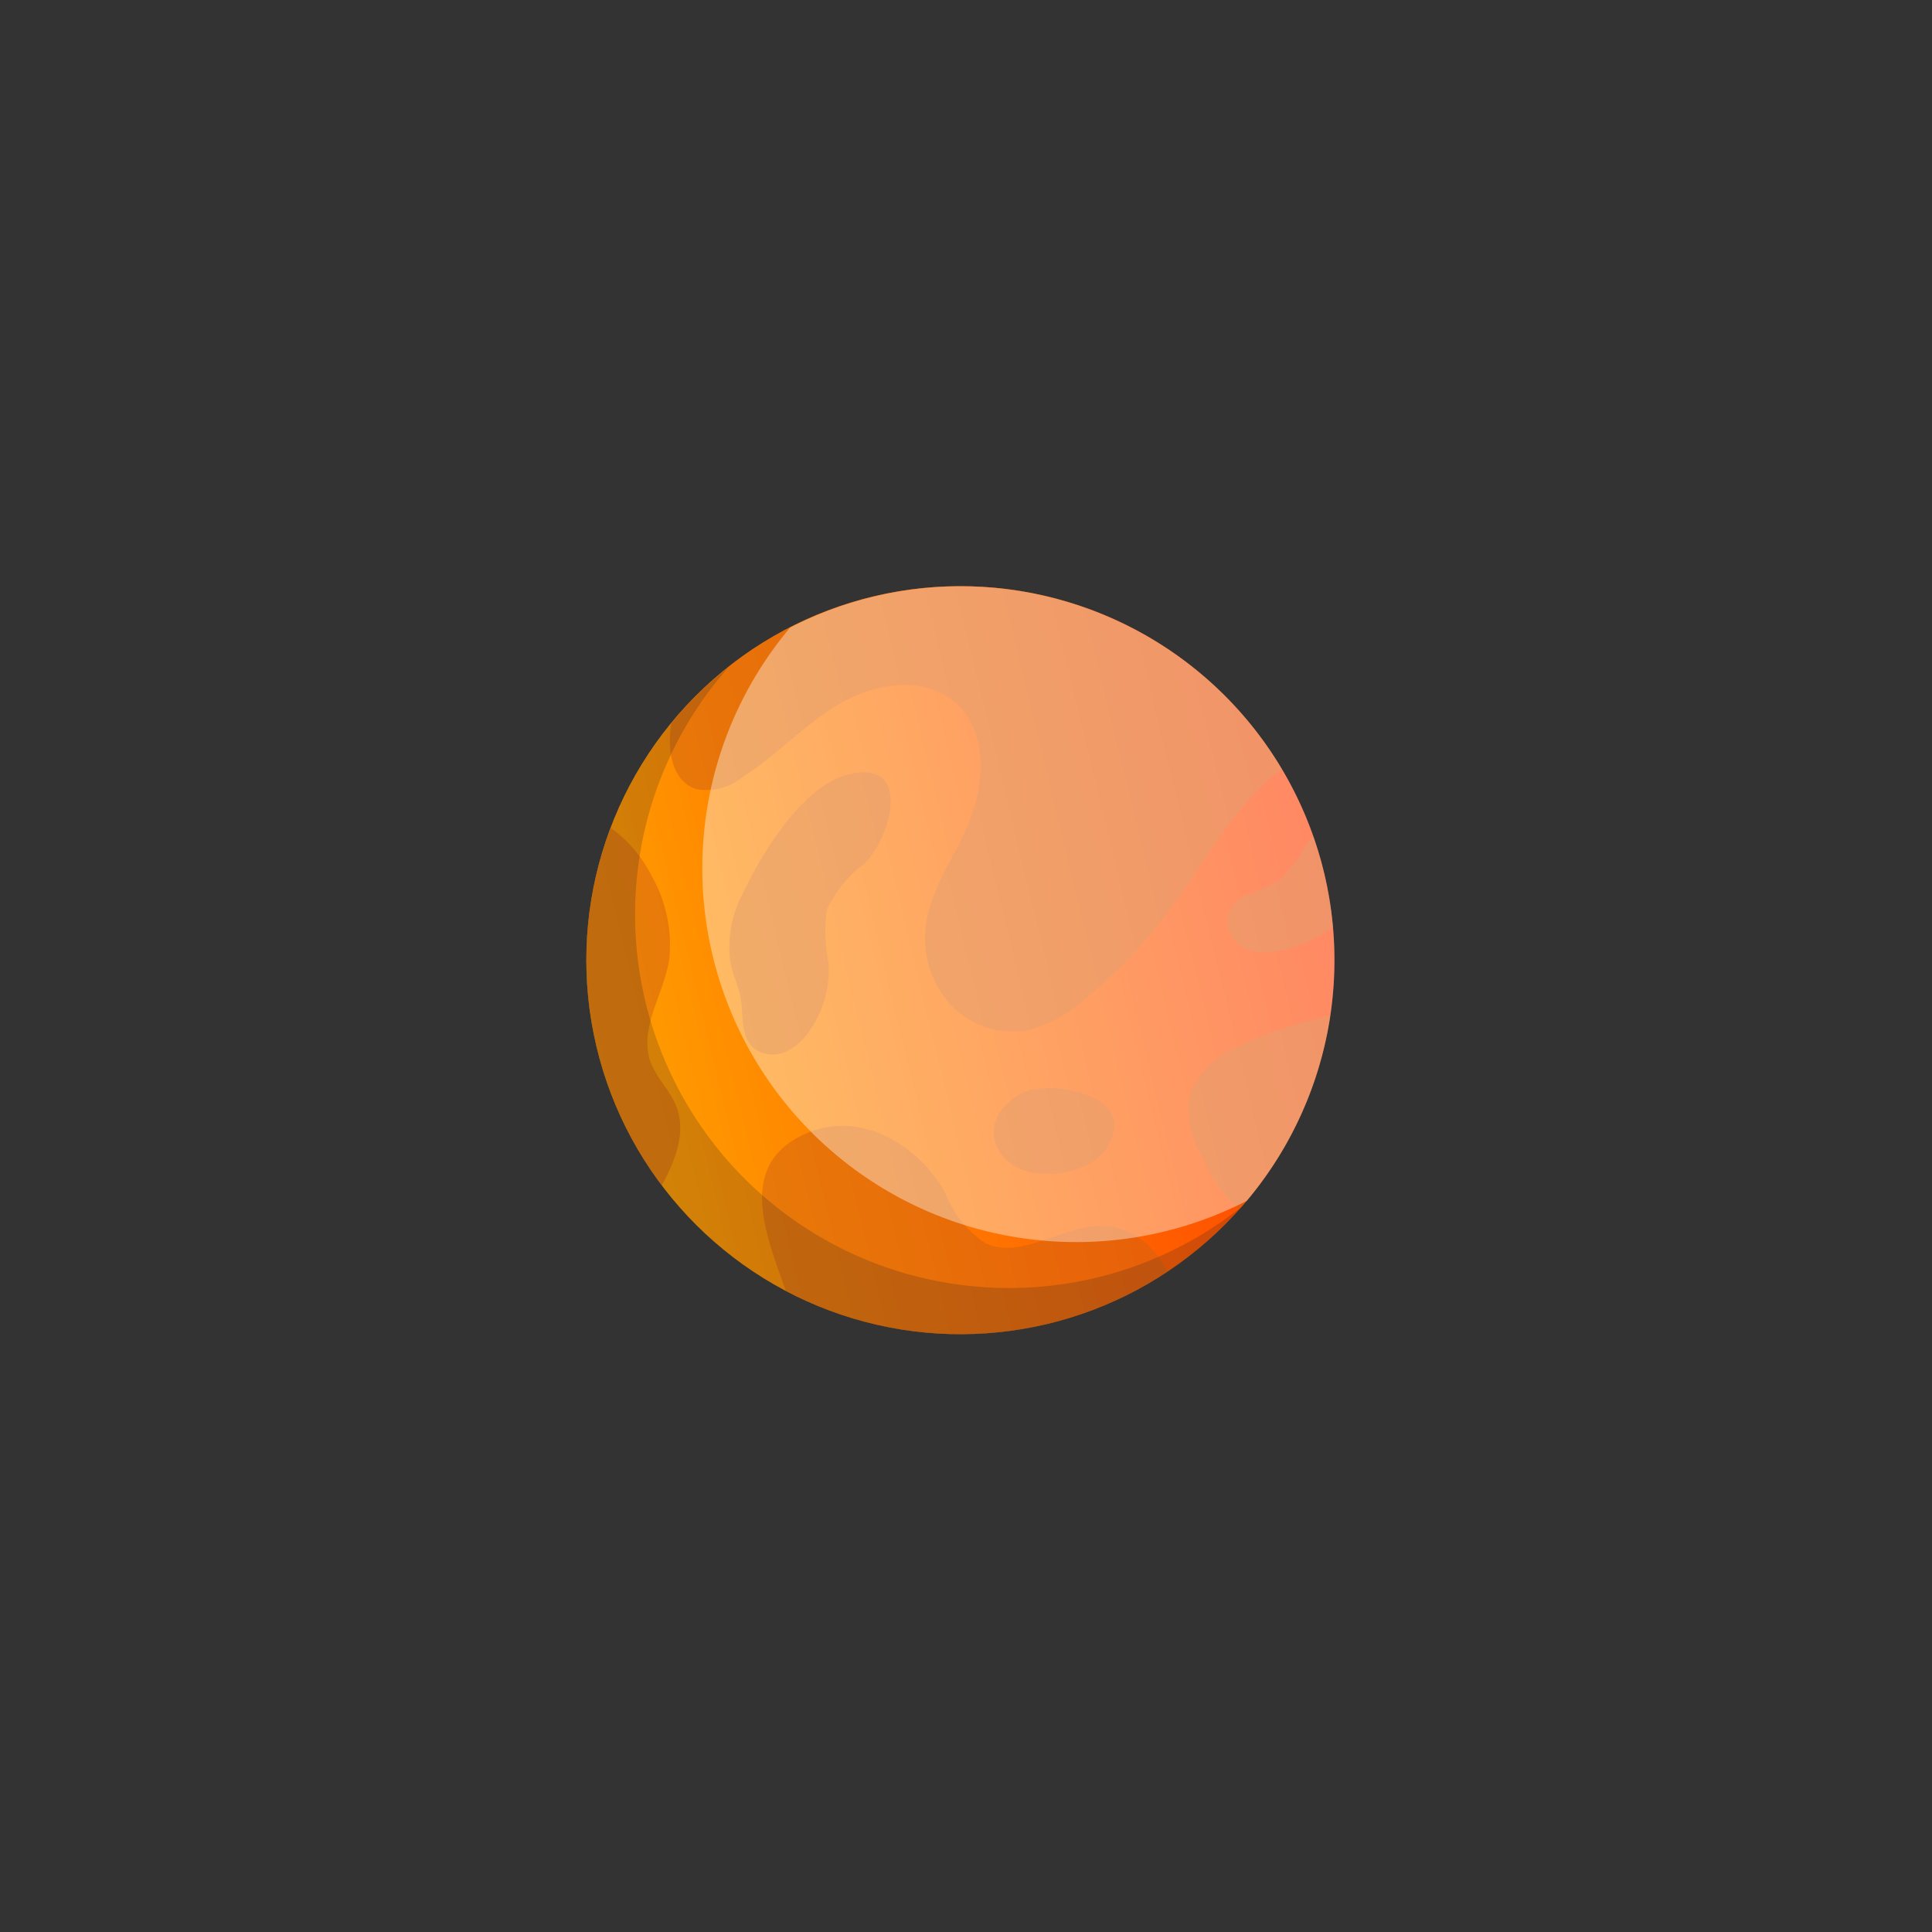 <svg xmlns="http://www.w3.org/2000/svg" xmlns:xlink="http://www.w3.org/1999/xlink" width="106" height="106" viewBox="0 0 106 106"><rect x="0" y="0" width="106" height="106" fill="#333333" stroke="none"/><defs><style>.a{fill:none;}.b{fill:url(#a);}.c{opacity:0.5;}.c,.f{mix-blend-mode:multiply;}.c,.f,.g{isolation:isolate;}.d{clip-path:url(#b);}.e{fill:#d16111;}.f{fill:#222226;opacity:0.2;}.g{fill:#fff;opacity:0.39;mix-blend-mode:overlay;}</style><linearGradient id="a" y1="0.5" x2="1" y2="0.5" gradientUnits="objectBoundingBox"><stop offset="0" stop-color="#ffa000"/><stop offset="1" stop-color="#ff3d00"/></linearGradient><clipPath id="b"><ellipse class="a" cx="20.525" cy="20.525" rx="20.525" ry="20.525" transform="matrix(0.973, -0.23, 0.23, 0.973, 0, 9.431)"/></clipPath></defs><g transform="translate(-1072 -2402)"><g transform="translate(1100 2430)"><ellipse class="b" cx="20.525" cy="20.525" rx="20.525" ry="20.525" transform="matrix(0.973, -0.23, 0.23, 0.973, 0, 9.431)"/><g class="c" transform="translate(0 0)"><g class="d" transform="translate(0)"><path class="e" d="M312.74,237.747c-.346,1.5-.17,3.531,1.307,3.984a3.039,3.039,0,0,0,2.4-.574c1.921-1.189,3.46-2.924,5.4-4.077s4.614-1.6,6.344-.147c1.917,1.611,1.7,4.673.67,6.958-.788,1.748-1.958,3.379-2.218,5.279a5.411,5.411,0,0,0,1.323,4.362,4.688,4.688,0,0,0,4.274,1.428,7.461,7.461,0,0,0,3.108-1.7,26.877,26.877,0,0,0,4.793-5.074c2.5-3.449,4.622-7.836,8.749-8.882a7.469,7.469,0,0,1,7.366,2.493,8.6,8.6,0,0,1,1.551,7.728,4.73,4.73,0,0,1-1.255,2.258,5.887,5.887,0,0,1-2.543,1.16c-3.433.9-7.025,1.344-10.214,2.9a4.633,4.633,0,0,0-2.709,2.688,5.257,5.257,0,0,0,.835,3.594,7.29,7.29,0,0,0,2.384,3.056c2.116,1.3,4.84.252,7.083-.816l12.392-5.888a4.75,4.75,0,0,0,2.145-1.578,4.587,4.587,0,0,0,.51-2.149,31.467,31.467,0,0,0-.486-9.216,14.614,14.614,0,0,0-4.523-7.9c-2.612-2.212-6.08-3.139-9.478-3.551s-6.849-.375-10.221-.968a8.6,8.6,0,0,1-3.546-1.271,16.622,16.622,0,0,1-2.36-2.415C328.487,221.546,314.813,228.722,312.74,237.747Z" transform="translate(-303.835 -226.436)"/><path class="e" d="M331.533,242.415a1.822,1.822,0,0,0,1.6,1.444,2.442,2.442,0,0,0,.832.013,7.463,7.463,0,0,0,4.6-2.506,3.119,3.119,0,0,0,.008-3.648,1.666,1.666,0,0,0-.948-.612,2.051,2.051,0,0,0-1.869,1.024,7.86,7.86,0,0,1-1.362,1.78,8.088,8.088,0,0,1-1.738.808A1.635,1.635,0,0,0,331.533,242.415Z" transform="translate(-292.186 -219.639)"/><path class="e" d="M315.392,241.77a6.254,6.254,0,0,0-.711,3.882c.137.645.44,1.247.554,1.895.17.955-.018,2.1.7,2.751a1.7,1.7,0,0,0,1.74.231,3.182,3.182,0,0,0,1.371-1.2,5.862,5.862,0,0,0,1.018-3.656,8.52,8.52,0,0,1-.089-2.961,6.535,6.535,0,0,1,2.045-2.509c1.531-1.5,2.62-5.748-.845-4.911C318.659,235.9,316.4,239.623,315.392,241.77Z" transform="translate(-302.603 -220.81)"/><path class="e" d="M316.662,240.136a7.66,7.66,0,0,1,.94,4.546c-.3,1.906-1.675,3.778-1.029,5.6.312.874,1.048,1.538,1.4,2.4.753,1.846-.454,3.843-1.431,5.58-1.5,2.661-2.572,5.815-1.719,8.747s4.3,5.2,7.053,3.874c2.612-1.255,3.178-4.869,2.263-7.618-1.011-3.042-3.155-7.357,1.111-9.1,2.961-1.208,6.109.775,7.5,3.321a5.848,5.848,0,0,0,2.161,2.732c2.174,1.066,4.673-1.342,7.048-.866,3.982.8,4.171,6.867,4.806,9.9a9.563,9.563,0,0,1,.3,2.489c-.187,3.239-3.433,5.337-6.4,6.659a65.056,65.056,0,0,1-10.009,3.509c-3.652.955-7.523,1.586-11.185.667a22.784,22.784,0,0,1-7.873-4.173c-2.913-2.174-5.781-4.788-6.8-8.279-.855-2.93-.275-6.1.751-8.979a20.423,20.423,0,0,0,1.522-5.216,15.274,15.274,0,0,0-1.215-6.04c-1.451-4.174-1.77-8.41,1.643-11.78C310.617,235.032,314.853,236.52,316.662,240.136Z" transform="translate(-308.886 -220.033)"/><path class="e" d="M330.206,248.012c.1-1.968-3.9-2.523-5.16-1.79-2.675,1.562-1.336,4.42,1.41,4.391a4.813,4.813,0,0,0,2.42-.58A2.613,2.613,0,0,0,330.206,248.012Z" transform="translate(-297.064 -214.207)"/></g></g><path class="f" d="M332.953,265.673a20.5,20.5,0,0,1-15.4-34.061,20.51,20.51,0,1,0,28.126,29.624A20.43,20.43,0,0,1,332.953,265.673Z" transform="translate(-305.583 -223.007)"/><path class="g" d="M327.845,228.865a20.415,20.415,0,0,0-9.337,2.262,20.508,20.508,0,0,0,25.052,31.455,20.516,20.516,0,0,0-15.715-33.717Z" transform="translate(-303.154 -224.698)"/></g><rect class="a" width="106" height="106" transform="translate(1072 2402)"/></g></svg>